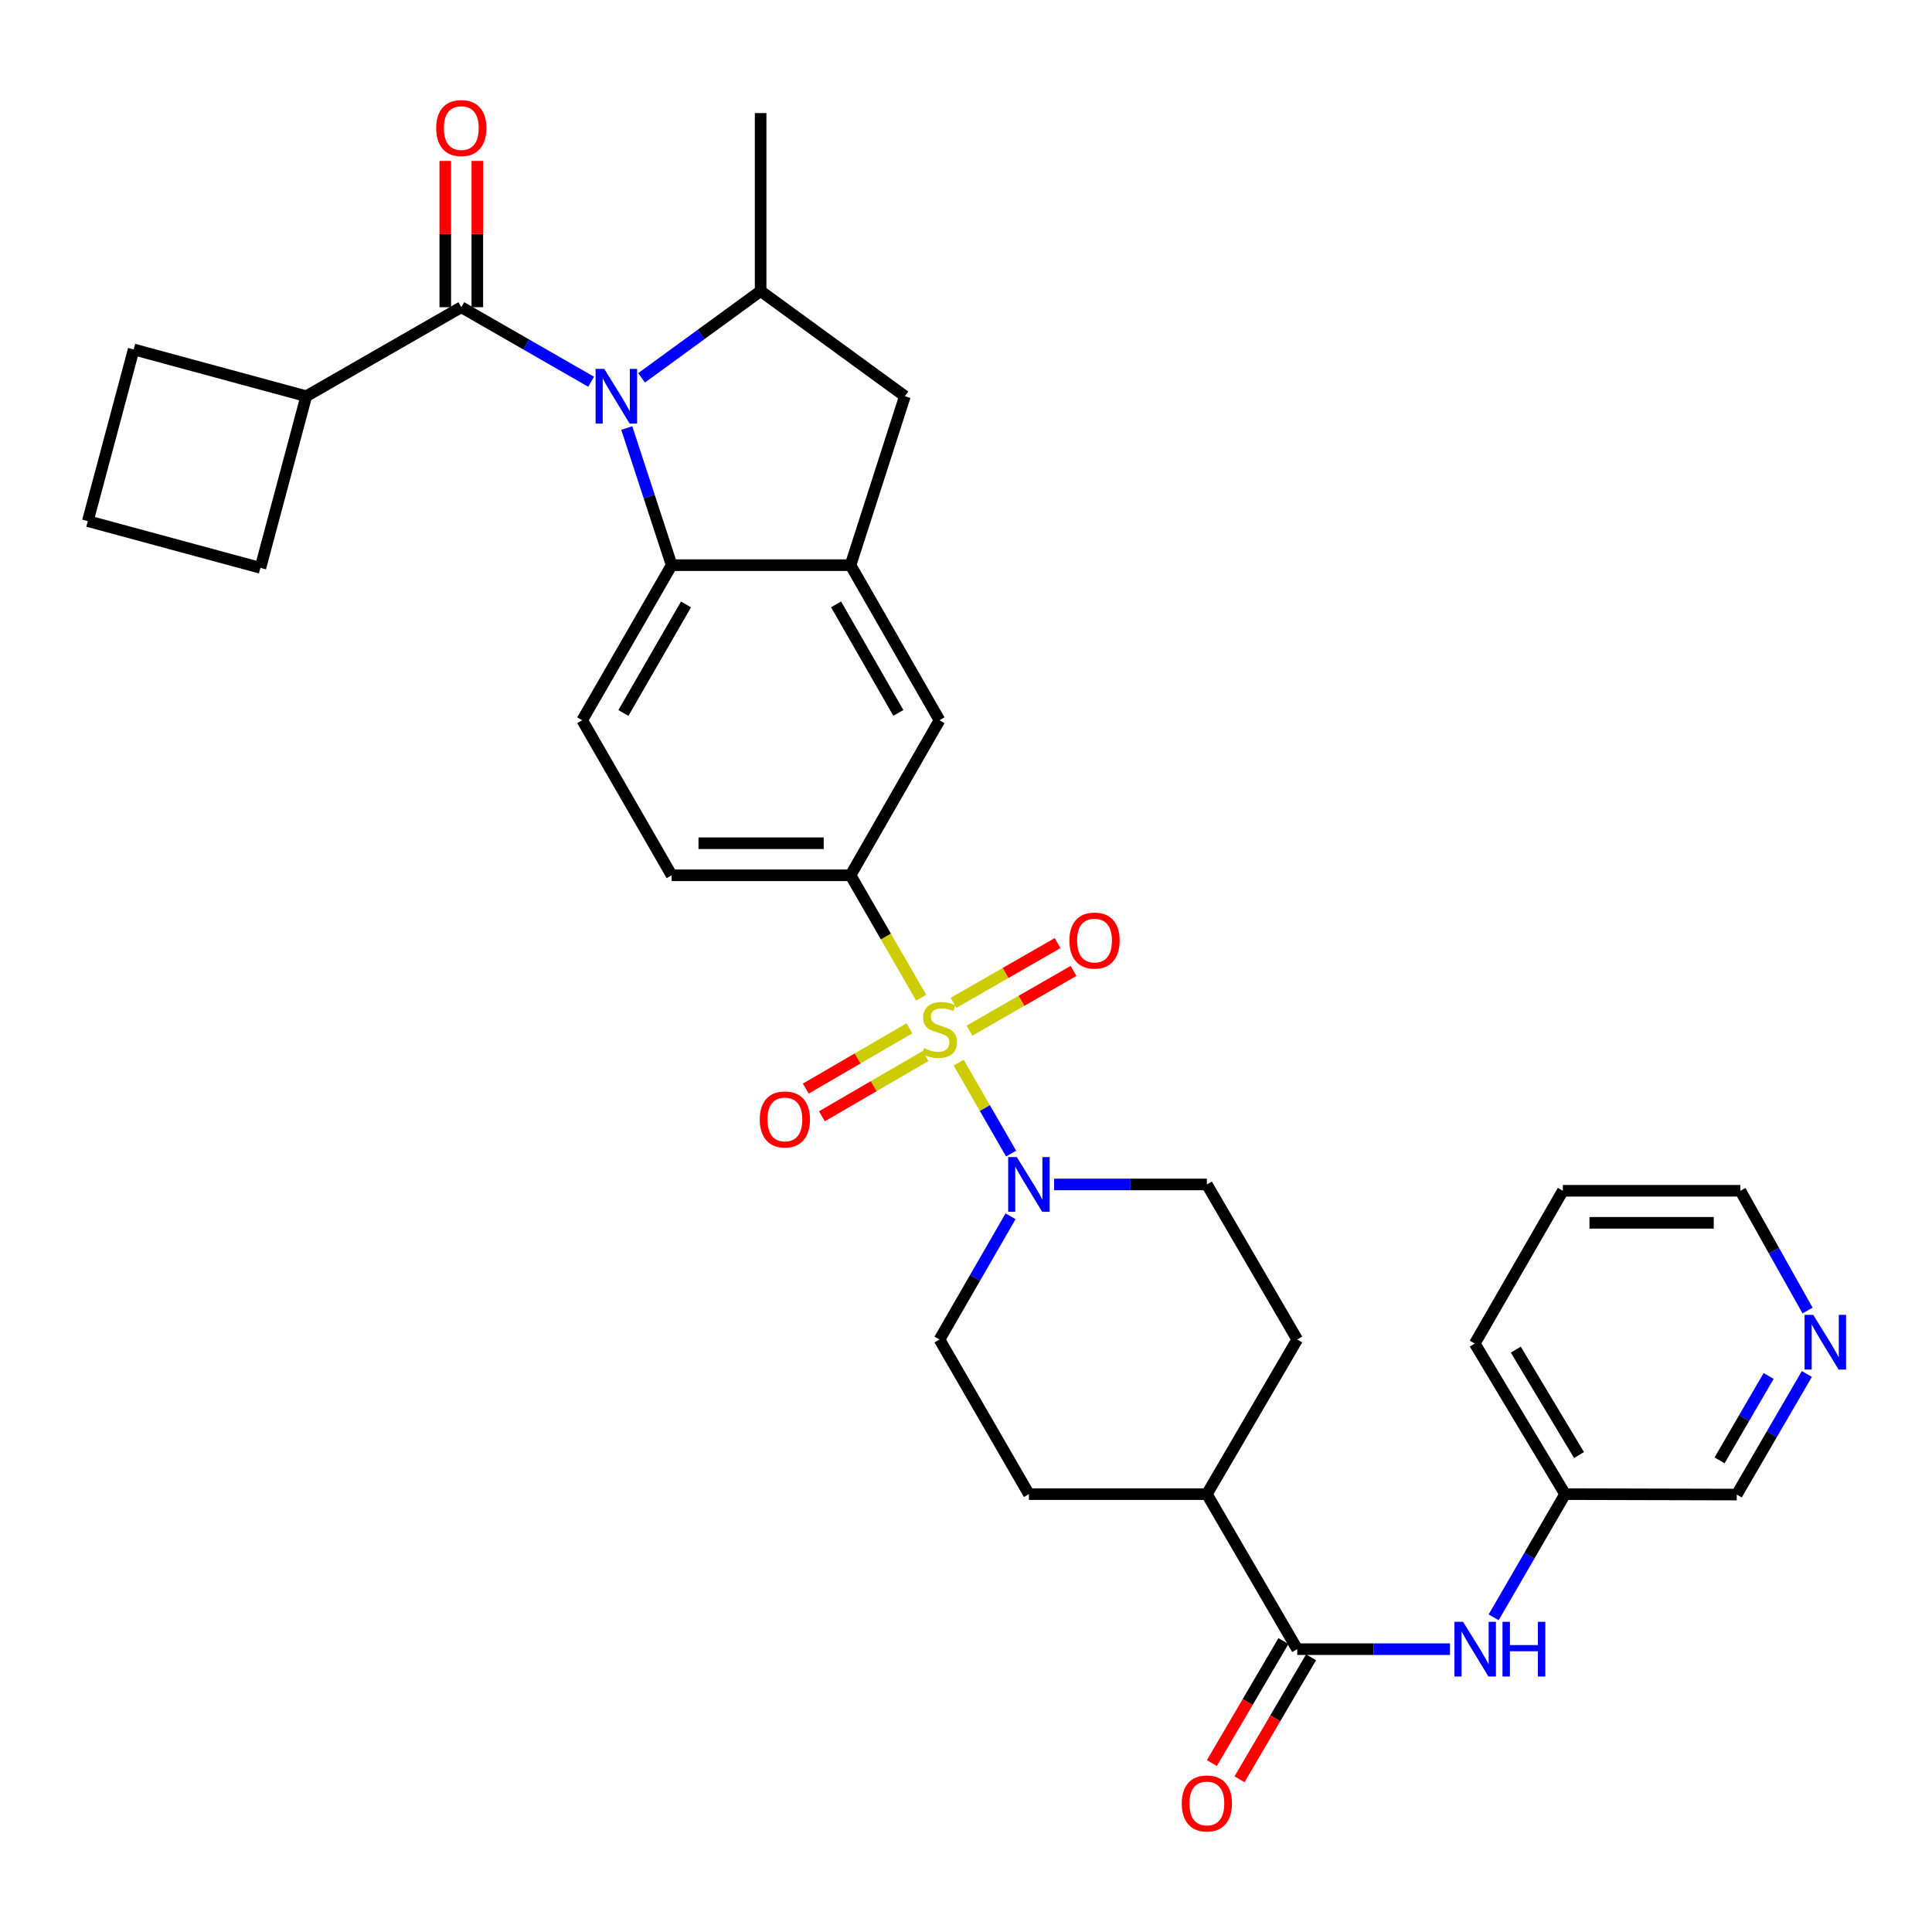 <?xml version='1.0' encoding='iso-8859-1'?>
<svg version='1.1' baseProfile='full'
              xmlns='http://www.w3.org/2000/svg'
                      xmlns:rdkit='http://www.rdkit.org/xml'
                      xmlns:xlink='http://www.w3.org/1999/xlink'
                  xml:space='preserve'
width='1000px' height='1000px' viewBox='0 0 1000 1000'>
<!-- END OF HEADER -->
<rect style='opacity:1.0;fill:#FFFFFF;stroke:none' width='1000' height='1000' x='0' y='0'> </rect>
<path class='bond-2' d='M 496.197,550.009 L 509.773,573.549' style='fill:none;fill-rule:evenodd;stroke:#CCCC00;stroke-width:6px;stroke-linecap:butt;stroke-linejoin:miter;stroke-opacity:1' />
<path class='bond-2' d='M 509.773,573.549 L 523.349,597.089' style='fill:none;fill-rule:evenodd;stroke:#0000FF;stroke-width:6px;stroke-linecap:butt;stroke-linejoin:miter;stroke-opacity:1' />
<path class='bond-5' d='M 476.801,516.39 L 458.518,484.718' style='fill:none;fill-rule:evenodd;stroke:#CCCC00;stroke-width:6px;stroke-linecap:butt;stroke-linejoin:miter;stroke-opacity:1' />
<path class='bond-5' d='M 458.518,484.718 L 440.236,453.046' style='fill:none;fill-rule:evenodd;stroke:#000000;stroke-width:6px;stroke-linecap:butt;stroke-linejoin:miter;stroke-opacity:1' />
<path class='bond-11' d='M 470.717,532.266 L 443.894,547.86' style='fill:none;fill-rule:evenodd;stroke:#CCCC00;stroke-width:6px;stroke-linecap:butt;stroke-linejoin:miter;stroke-opacity:1' />
<path class='bond-11' d='M 443.894,547.86 L 417.071,563.454' style='fill:none;fill-rule:evenodd;stroke:#FF0000;stroke-width:6px;stroke-linecap:butt;stroke-linejoin:miter;stroke-opacity:1' />
<path class='bond-11' d='M 479.055,546.608 L 452.232,562.202' style='fill:none;fill-rule:evenodd;stroke:#CCCC00;stroke-width:6px;stroke-linecap:butt;stroke-linejoin:miter;stroke-opacity:1' />
<path class='bond-11' d='M 452.232,562.202 L 425.409,577.796' style='fill:none;fill-rule:evenodd;stroke:#FF0000;stroke-width:6px;stroke-linecap:butt;stroke-linejoin:miter;stroke-opacity:1' />
<path class='bond-12' d='M 501.803,533.467 L 528.737,518.006' style='fill:none;fill-rule:evenodd;stroke:#CCCC00;stroke-width:6px;stroke-linecap:butt;stroke-linejoin:miter;stroke-opacity:1' />
<path class='bond-12' d='M 528.737,518.006 L 555.671,502.545' style='fill:none;fill-rule:evenodd;stroke:#FF0000;stroke-width:6px;stroke-linecap:butt;stroke-linejoin:miter;stroke-opacity:1' />
<path class='bond-12' d='M 493.544,519.079 L 520.478,503.618' style='fill:none;fill-rule:evenodd;stroke:#CCCC00;stroke-width:6px;stroke-linecap:butt;stroke-linejoin:miter;stroke-opacity:1' />
<path class='bond-12' d='M 520.478,503.618 L 547.413,488.158' style='fill:none;fill-rule:evenodd;stroke:#FF0000;stroke-width:6px;stroke-linecap:butt;stroke-linejoin:miter;stroke-opacity:1' />
<path class='bond-0' d='M 324.411,221.541 L 336.03,257.033' style='fill:none;fill-rule:evenodd;stroke:#0000FF;stroke-width:6px;stroke-linecap:butt;stroke-linejoin:miter;stroke-opacity:1' />
<path class='bond-0' d='M 336.03,257.033 L 347.648,292.525' style='fill:none;fill-rule:evenodd;stroke:#000000;stroke-width:6px;stroke-linecap:butt;stroke-linejoin:miter;stroke-opacity:1' />
<path class='bond-1' d='M 305.969,197.587 L 272.368,178.298' style='fill:none;fill-rule:evenodd;stroke:#0000FF;stroke-width:6px;stroke-linecap:butt;stroke-linejoin:miter;stroke-opacity:1' />
<path class='bond-1' d='M 272.368,178.298 L 238.767,159.008' style='fill:none;fill-rule:evenodd;stroke:#000000;stroke-width:6px;stroke-linecap:butt;stroke-linejoin:miter;stroke-opacity:1' />
<path class='bond-35' d='M 332.073,195.568 L 362.883,173.108' style='fill:none;fill-rule:evenodd;stroke:#0000FF;stroke-width:6px;stroke-linecap:butt;stroke-linejoin:miter;stroke-opacity:1' />
<path class='bond-35' d='M 362.883,173.108 L 393.693,150.649' style='fill:none;fill-rule:evenodd;stroke:#000000;stroke-width:6px;stroke-linecap:butt;stroke-linejoin:miter;stroke-opacity:1' />
<path class='bond-15' d='M 247.062,159.008 L 247.062,121.149' style='fill:none;fill-rule:evenodd;stroke:#000000;stroke-width:6px;stroke-linecap:butt;stroke-linejoin:miter;stroke-opacity:1' />
<path class='bond-15' d='M 247.062,121.149 L 247.062,83.289' style='fill:none;fill-rule:evenodd;stroke:#FF0000;stroke-width:6px;stroke-linecap:butt;stroke-linejoin:miter;stroke-opacity:1' />
<path class='bond-15' d='M 230.472,159.008 L 230.472,121.149' style='fill:none;fill-rule:evenodd;stroke:#000000;stroke-width:6px;stroke-linecap:butt;stroke-linejoin:miter;stroke-opacity:1' />
<path class='bond-15' d='M 230.472,121.149 L 230.472,83.289' style='fill:none;fill-rule:evenodd;stroke:#FF0000;stroke-width:6px;stroke-linecap:butt;stroke-linejoin:miter;stroke-opacity:1' />
<path class='bond-20' d='M 238.767,159.008 L 158.52,205.081' style='fill:none;fill-rule:evenodd;stroke:#000000;stroke-width:6px;stroke-linecap:butt;stroke-linejoin:miter;stroke-opacity:1' />
<path class='bond-17' d='M 545.607,613.069 L 585.14,613.069' style='fill:none;fill-rule:evenodd;stroke:#0000FF;stroke-width:6px;stroke-linecap:butt;stroke-linejoin:miter;stroke-opacity:1' />
<path class='bond-17' d='M 585.14,613.069 L 624.673,613.069' style='fill:none;fill-rule:evenodd;stroke:#000000;stroke-width:6px;stroke-linecap:butt;stroke-linejoin:miter;stroke-opacity:1' />
<path class='bond-18' d='M 523.064,629.545 L 504.672,661.439' style='fill:none;fill-rule:evenodd;stroke:#0000FF;stroke-width:6px;stroke-linecap:butt;stroke-linejoin:miter;stroke-opacity:1' />
<path class='bond-18' d='M 504.672,661.439 L 486.28,693.334' style='fill:none;fill-rule:evenodd;stroke:#000000;stroke-width:6px;stroke-linecap:butt;stroke-linejoin:miter;stroke-opacity:1' />
<path class='bond-3' d='M 347.648,292.525 L 301.355,372.79' style='fill:none;fill-rule:evenodd;stroke:#000000;stroke-width:6px;stroke-linecap:butt;stroke-linejoin:miter;stroke-opacity:1' />
<path class='bond-3' d='M 355.075,312.853 L 322.669,369.039' style='fill:none;fill-rule:evenodd;stroke:#000000;stroke-width:6px;stroke-linecap:butt;stroke-linejoin:miter;stroke-opacity:1' />
<path class='bond-33' d='M 347.648,292.525 L 440.236,292.525' style='fill:none;fill-rule:evenodd;stroke:#000000;stroke-width:6px;stroke-linecap:butt;stroke-linejoin:miter;stroke-opacity:1' />
<path class='bond-4' d='M 440.236,292.525 L 486.28,372.79' style='fill:none;fill-rule:evenodd;stroke:#000000;stroke-width:6px;stroke-linecap:butt;stroke-linejoin:miter;stroke-opacity:1' />
<path class='bond-4' d='M 432.753,312.82 L 464.984,369.005' style='fill:none;fill-rule:evenodd;stroke:#000000;stroke-width:6px;stroke-linecap:butt;stroke-linejoin:miter;stroke-opacity:1' />
<path class='bond-8' d='M 440.236,292.525 L 468.364,205.081' style='fill:none;fill-rule:evenodd;stroke:#000000;stroke-width:6px;stroke-linecap:butt;stroke-linejoin:miter;stroke-opacity:1' />
<path class='bond-9' d='M 440.236,453.046 L 486.28,372.79' style='fill:none;fill-rule:evenodd;stroke:#000000;stroke-width:6px;stroke-linecap:butt;stroke-linejoin:miter;stroke-opacity:1' />
<path class='bond-16' d='M 440.236,453.046 L 347.648,453.046' style='fill:none;fill-rule:evenodd;stroke:#000000;stroke-width:6px;stroke-linecap:butt;stroke-linejoin:miter;stroke-opacity:1' />
<path class='bond-16' d='M 426.347,436.456 L 361.536,436.456' style='fill:none;fill-rule:evenodd;stroke:#000000;stroke-width:6px;stroke-linecap:butt;stroke-linejoin:miter;stroke-opacity:1' />
<path class='bond-6' d='M 393.693,150.649 L 468.364,205.081' style='fill:none;fill-rule:evenodd;stroke:#000000;stroke-width:6px;stroke-linecap:butt;stroke-linejoin:miter;stroke-opacity:1' />
<path class='bond-25' d='M 393.693,150.649 L 393.693,58.523' style='fill:none;fill-rule:evenodd;stroke:#000000;stroke-width:6px;stroke-linecap:butt;stroke-linejoin:miter;stroke-opacity:1' />
<path class='bond-7' d='M 671.445,853.605 L 624.673,773.359' style='fill:none;fill-rule:evenodd;stroke:#000000;stroke-width:6px;stroke-linecap:butt;stroke-linejoin:miter;stroke-opacity:1' />
<path class='bond-10' d='M 671.445,853.605 L 710.978,853.605' style='fill:none;fill-rule:evenodd;stroke:#000000;stroke-width:6px;stroke-linecap:butt;stroke-linejoin:miter;stroke-opacity:1' />
<path class='bond-10' d='M 710.978,853.605 L 750.511,853.605' style='fill:none;fill-rule:evenodd;stroke:#0000FF;stroke-width:6px;stroke-linecap:butt;stroke-linejoin:miter;stroke-opacity:1' />
<path class='bond-19' d='M 664.29,849.41 L 645.778,880.987' style='fill:none;fill-rule:evenodd;stroke:#000000;stroke-width:6px;stroke-linecap:butt;stroke-linejoin:miter;stroke-opacity:1' />
<path class='bond-19' d='M 645.778,880.987 L 627.267,912.564' style='fill:none;fill-rule:evenodd;stroke:#FF0000;stroke-width:6px;stroke-linecap:butt;stroke-linejoin:miter;stroke-opacity:1' />
<path class='bond-19' d='M 678.601,857.8 L 660.09,889.377' style='fill:none;fill-rule:evenodd;stroke:#000000;stroke-width:6px;stroke-linecap:butt;stroke-linejoin:miter;stroke-opacity:1' />
<path class='bond-19' d='M 660.09,889.377 L 641.579,920.954' style='fill:none;fill-rule:evenodd;stroke:#FF0000;stroke-width:6px;stroke-linecap:butt;stroke-linejoin:miter;stroke-opacity:1' />
<path class='bond-24' d='M 773.111,837.126 L 791.603,805.242' style='fill:none;fill-rule:evenodd;stroke:#0000FF;stroke-width:6px;stroke-linecap:butt;stroke-linejoin:miter;stroke-opacity:1' />
<path class='bond-24' d='M 791.603,805.242 L 810.096,773.359' style='fill:none;fill-rule:evenodd;stroke:#000000;stroke-width:6px;stroke-linecap:butt;stroke-linejoin:miter;stroke-opacity:1' />
<path class='bond-13' d='M 301.355,372.79 L 347.648,453.046' style='fill:none;fill-rule:evenodd;stroke:#000000;stroke-width:6px;stroke-linecap:butt;stroke-linejoin:miter;stroke-opacity:1' />
<path class='bond-14' d='M 624.673,773.359 L 532.565,773.359' style='fill:none;fill-rule:evenodd;stroke:#000000;stroke-width:6px;stroke-linecap:butt;stroke-linejoin:miter;stroke-opacity:1' />
<path class='bond-34' d='M 624.673,773.359 L 671.445,693.334' style='fill:none;fill-rule:evenodd;stroke:#000000;stroke-width:6px;stroke-linecap:butt;stroke-linejoin:miter;stroke-opacity:1' />
<path class='bond-22' d='M 624.673,613.069 L 671.445,693.334' style='fill:none;fill-rule:evenodd;stroke:#000000;stroke-width:6px;stroke-linecap:butt;stroke-linejoin:miter;stroke-opacity:1' />
<path class='bond-23' d='M 486.28,693.334 L 532.565,773.359' style='fill:none;fill-rule:evenodd;stroke:#000000;stroke-width:6px;stroke-linecap:butt;stroke-linejoin:miter;stroke-opacity:1' />
<path class='bond-29' d='M 158.52,205.081 L 69.196,180.869' style='fill:none;fill-rule:evenodd;stroke:#000000;stroke-width:6px;stroke-linecap:butt;stroke-linejoin:miter;stroke-opacity:1' />
<path class='bond-30' d='M 158.52,205.081 L 134.788,293.917' style='fill:none;fill-rule:evenodd;stroke:#000000;stroke-width:6px;stroke-linecap:butt;stroke-linejoin:miter;stroke-opacity:1' />
<path class='bond-21' d='M 935.225,711.165 L 917.083,742.373' style='fill:none;fill-rule:evenodd;stroke:#0000FF;stroke-width:6px;stroke-linecap:butt;stroke-linejoin:miter;stroke-opacity:1' />
<path class='bond-21' d='M 917.083,742.373 L 898.941,773.58' style='fill:none;fill-rule:evenodd;stroke:#000000;stroke-width:6px;stroke-linecap:butt;stroke-linejoin:miter;stroke-opacity:1' />
<path class='bond-21' d='M 915.441,712.19 L 902.741,734.035' style='fill:none;fill-rule:evenodd;stroke:#0000FF;stroke-width:6px;stroke-linecap:butt;stroke-linejoin:miter;stroke-opacity:1' />
<path class='bond-21' d='M 902.741,734.035 L 890.042,755.88' style='fill:none;fill-rule:evenodd;stroke:#000000;stroke-width:6px;stroke-linecap:butt;stroke-linejoin:miter;stroke-opacity:1' />
<path class='bond-37' d='M 935.579,678.318 L 918.196,647.329' style='fill:none;fill-rule:evenodd;stroke:#0000FF;stroke-width:6px;stroke-linecap:butt;stroke-linejoin:miter;stroke-opacity:1' />
<path class='bond-37' d='M 918.196,647.329 L 900.812,616.34' style='fill:none;fill-rule:evenodd;stroke:#000000;stroke-width:6px;stroke-linecap:butt;stroke-linejoin:miter;stroke-opacity:1' />
<path class='bond-26' d='M 810.096,773.359 L 898.941,773.58' style='fill:none;fill-rule:evenodd;stroke:#000000;stroke-width:6px;stroke-linecap:butt;stroke-linejoin:miter;stroke-opacity:1' />
<path class='bond-31' d='M 810.096,773.359 L 763.341,695.426' style='fill:none;fill-rule:evenodd;stroke:#000000;stroke-width:6px;stroke-linecap:butt;stroke-linejoin:miter;stroke-opacity:1' />
<path class='bond-31' d='M 817.308,753.134 L 784.58,698.581' style='fill:none;fill-rule:evenodd;stroke:#000000;stroke-width:6px;stroke-linecap:butt;stroke-linejoin:miter;stroke-opacity:1' />
<path class='bond-27' d='M 45.455,269.724 L 134.788,293.917' style='fill:none;fill-rule:evenodd;stroke:#000000;stroke-width:6px;stroke-linecap:butt;stroke-linejoin:miter;stroke-opacity:1' />
<path class='bond-36' d='M 45.455,269.724 L 69.196,180.869' style='fill:none;fill-rule:evenodd;stroke:#000000;stroke-width:6px;stroke-linecap:butt;stroke-linejoin:miter;stroke-opacity:1' />
<path class='bond-28' d='M 900.812,616.34 L 808.925,616.34' style='fill:none;fill-rule:evenodd;stroke:#000000;stroke-width:6px;stroke-linecap:butt;stroke-linejoin:miter;stroke-opacity:1' />
<path class='bond-28' d='M 887.029,632.93 L 822.708,632.93' style='fill:none;fill-rule:evenodd;stroke:#000000;stroke-width:6px;stroke-linecap:butt;stroke-linejoin:miter;stroke-opacity:1' />
<path class='bond-32' d='M 763.341,695.426 L 808.925,616.34' style='fill:none;fill-rule:evenodd;stroke:#000000;stroke-width:6px;stroke-linecap:butt;stroke-linejoin:miter;stroke-opacity:1' />
<path  class='atom-0' d='M 478.28 542.533
Q 478.6 542.653, 479.92 543.213
Q 481.24 543.773, 482.68 544.133
Q 484.16 544.453, 485.6 544.453
Q 488.28 544.453, 489.84 543.173
Q 491.4 541.853, 491.4 539.573
Q 491.4 538.013, 490.6 537.053
Q 489.84 536.093, 488.64 535.573
Q 487.44 535.053, 485.44 534.453
Q 482.92 533.693, 481.4 532.973
Q 479.92 532.253, 478.84 530.733
Q 477.8 529.213, 477.8 526.653
Q 477.8 523.093, 480.2 520.893
Q 482.64 518.693, 487.44 518.693
Q 490.72 518.693, 494.44 520.253
L 493.52 523.333
Q 490.12 521.933, 487.56 521.933
Q 484.8 521.933, 483.28 523.093
Q 481.76 524.213, 481.8 526.173
Q 481.8 527.693, 482.56 528.613
Q 483.36 529.533, 484.48 530.053
Q 485.64 530.573, 487.56 531.173
Q 490.12 531.973, 491.64 532.773
Q 493.16 533.573, 494.24 535.213
Q 495.36 536.813, 495.36 539.573
Q 495.36 543.493, 492.72 545.613
Q 490.12 547.693, 485.76 547.693
Q 483.24 547.693, 481.32 547.133
Q 479.44 546.613, 477.2 545.693
L 478.28 542.533
' fill='#CCCC00'/>
<path  class='atom-1' d='M 312.763 190.921
L 322.043 205.921
Q 322.963 207.401, 324.443 210.081
Q 325.923 212.761, 326.003 212.921
L 326.003 190.921
L 329.763 190.921
L 329.763 219.241
L 325.883 219.241
L 315.923 202.841
Q 314.763 200.921, 313.523 198.721
Q 312.323 196.521, 311.963 195.841
L 311.963 219.241
L 308.283 219.241
L 308.283 190.921
L 312.763 190.921
' fill='#0000FF'/>
<path  class='atom-3' d='M 526.305 598.909
L 535.585 613.909
Q 536.505 615.389, 537.985 618.069
Q 539.465 620.749, 539.545 620.909
L 539.545 598.909
L 543.305 598.909
L 543.305 627.229
L 539.425 627.229
L 529.465 610.829
Q 528.305 608.909, 527.065 606.709
Q 525.865 604.509, 525.505 603.829
L 525.505 627.229
L 521.825 627.229
L 521.825 598.909
L 526.305 598.909
' fill='#0000FF'/>
<path  class='atom-11' d='M 757.293 839.445
L 766.573 854.445
Q 767.493 855.925, 768.973 858.605
Q 770.453 861.285, 770.533 861.445
L 770.533 839.445
L 774.293 839.445
L 774.293 867.765
L 770.413 867.765
L 760.453 851.365
Q 759.293 849.445, 758.053 847.245
Q 756.853 845.045, 756.493 844.365
L 756.493 867.765
L 752.813 867.765
L 752.813 839.445
L 757.293 839.445
' fill='#0000FF'/>
<path  class='atom-11' d='M 777.693 839.445
L 781.533 839.445
L 781.533 851.485
L 796.013 851.485
L 796.013 839.445
L 799.853 839.445
L 799.853 867.765
L 796.013 867.765
L 796.013 854.685
L 781.533 854.685
L 781.533 867.765
L 777.693 867.765
L 777.693 839.445
' fill='#0000FF'/>
<path  class='atom-12' d='M 393.255 579.417
Q 393.255 572.617, 396.615 568.817
Q 399.975 565.017, 406.255 565.017
Q 412.535 565.017, 415.895 568.817
Q 419.255 572.617, 419.255 579.417
Q 419.255 586.297, 415.855 590.217
Q 412.455 594.097, 406.255 594.097
Q 400.015 594.097, 396.615 590.217
Q 393.255 586.337, 393.255 579.417
M 406.255 590.897
Q 410.575 590.897, 412.895 588.017
Q 415.255 585.097, 415.255 579.417
Q 415.255 573.857, 412.895 571.057
Q 410.575 568.217, 406.255 568.217
Q 401.935 568.217, 399.575 571.017
Q 397.255 573.817, 397.255 579.417
Q 397.255 585.137, 399.575 588.017
Q 401.935 590.897, 406.255 590.897
' fill='#FF0000'/>
<path  class='atom-13' d='M 553.527 486.83
Q 553.527 480.03, 556.887 476.23
Q 560.247 472.43, 566.527 472.43
Q 572.807 472.43, 576.167 476.23
Q 579.527 480.03, 579.527 486.83
Q 579.527 493.71, 576.127 497.63
Q 572.727 501.51, 566.527 501.51
Q 560.287 501.51, 556.887 497.63
Q 553.527 493.75, 553.527 486.83
M 566.527 498.31
Q 570.847 498.31, 573.167 495.43
Q 575.527 492.51, 575.527 486.83
Q 575.527 481.27, 573.167 478.47
Q 570.847 475.63, 566.527 475.63
Q 562.207 475.63, 559.847 478.43
Q 557.527 481.23, 557.527 486.83
Q 557.527 492.55, 559.847 495.43
Q 562.207 498.31, 566.527 498.31
' fill='#FF0000'/>
<path  class='atom-16' d='M 225.767 66.289
Q 225.767 59.489, 229.127 55.689
Q 232.487 51.889, 238.767 51.889
Q 245.047 51.889, 248.407 55.689
Q 251.767 59.489, 251.767 66.289
Q 251.767 73.169, 248.367 77.089
Q 244.967 80.969, 238.767 80.969
Q 232.527 80.969, 229.127 77.089
Q 225.767 73.209, 225.767 66.289
M 238.767 77.769
Q 243.087 77.769, 245.407 74.889
Q 247.767 71.969, 247.767 66.289
Q 247.767 60.729, 245.407 57.929
Q 243.087 55.089, 238.767 55.089
Q 234.447 55.089, 232.087 57.889
Q 229.767 60.689, 229.767 66.289
Q 229.767 72.009, 232.087 74.889
Q 234.447 77.769, 238.767 77.769
' fill='#FF0000'/>
<path  class='atom-20' d='M 611.673 933.471
Q 611.673 926.671, 615.033 922.871
Q 618.393 919.071, 624.673 919.071
Q 630.953 919.071, 634.313 922.871
Q 637.673 926.671, 637.673 933.471
Q 637.673 940.351, 634.273 944.271
Q 630.873 948.151, 624.673 948.151
Q 618.433 948.151, 615.033 944.271
Q 611.673 940.391, 611.673 933.471
M 624.673 944.951
Q 628.993 944.951, 631.313 942.071
Q 633.673 939.151, 633.673 933.471
Q 633.673 927.911, 631.313 925.111
Q 628.993 922.271, 624.673 922.271
Q 620.353 922.271, 617.993 925.071
Q 615.673 927.871, 615.673 933.471
Q 615.673 939.191, 617.993 942.071
Q 620.353 944.951, 624.673 944.951
' fill='#FF0000'/>
<path  class='atom-22' d='M 938.523 680.565
L 947.803 695.565
Q 948.723 697.045, 950.203 699.725
Q 951.683 702.405, 951.763 702.565
L 951.763 680.565
L 955.523 680.565
L 955.523 708.885
L 951.643 708.885
L 941.683 692.485
Q 940.523 690.565, 939.283 688.365
Q 938.083 686.165, 937.723 685.485
L 937.723 708.885
L 934.043 708.885
L 934.043 680.565
L 938.523 680.565
' fill='#0000FF'/>
</svg>
